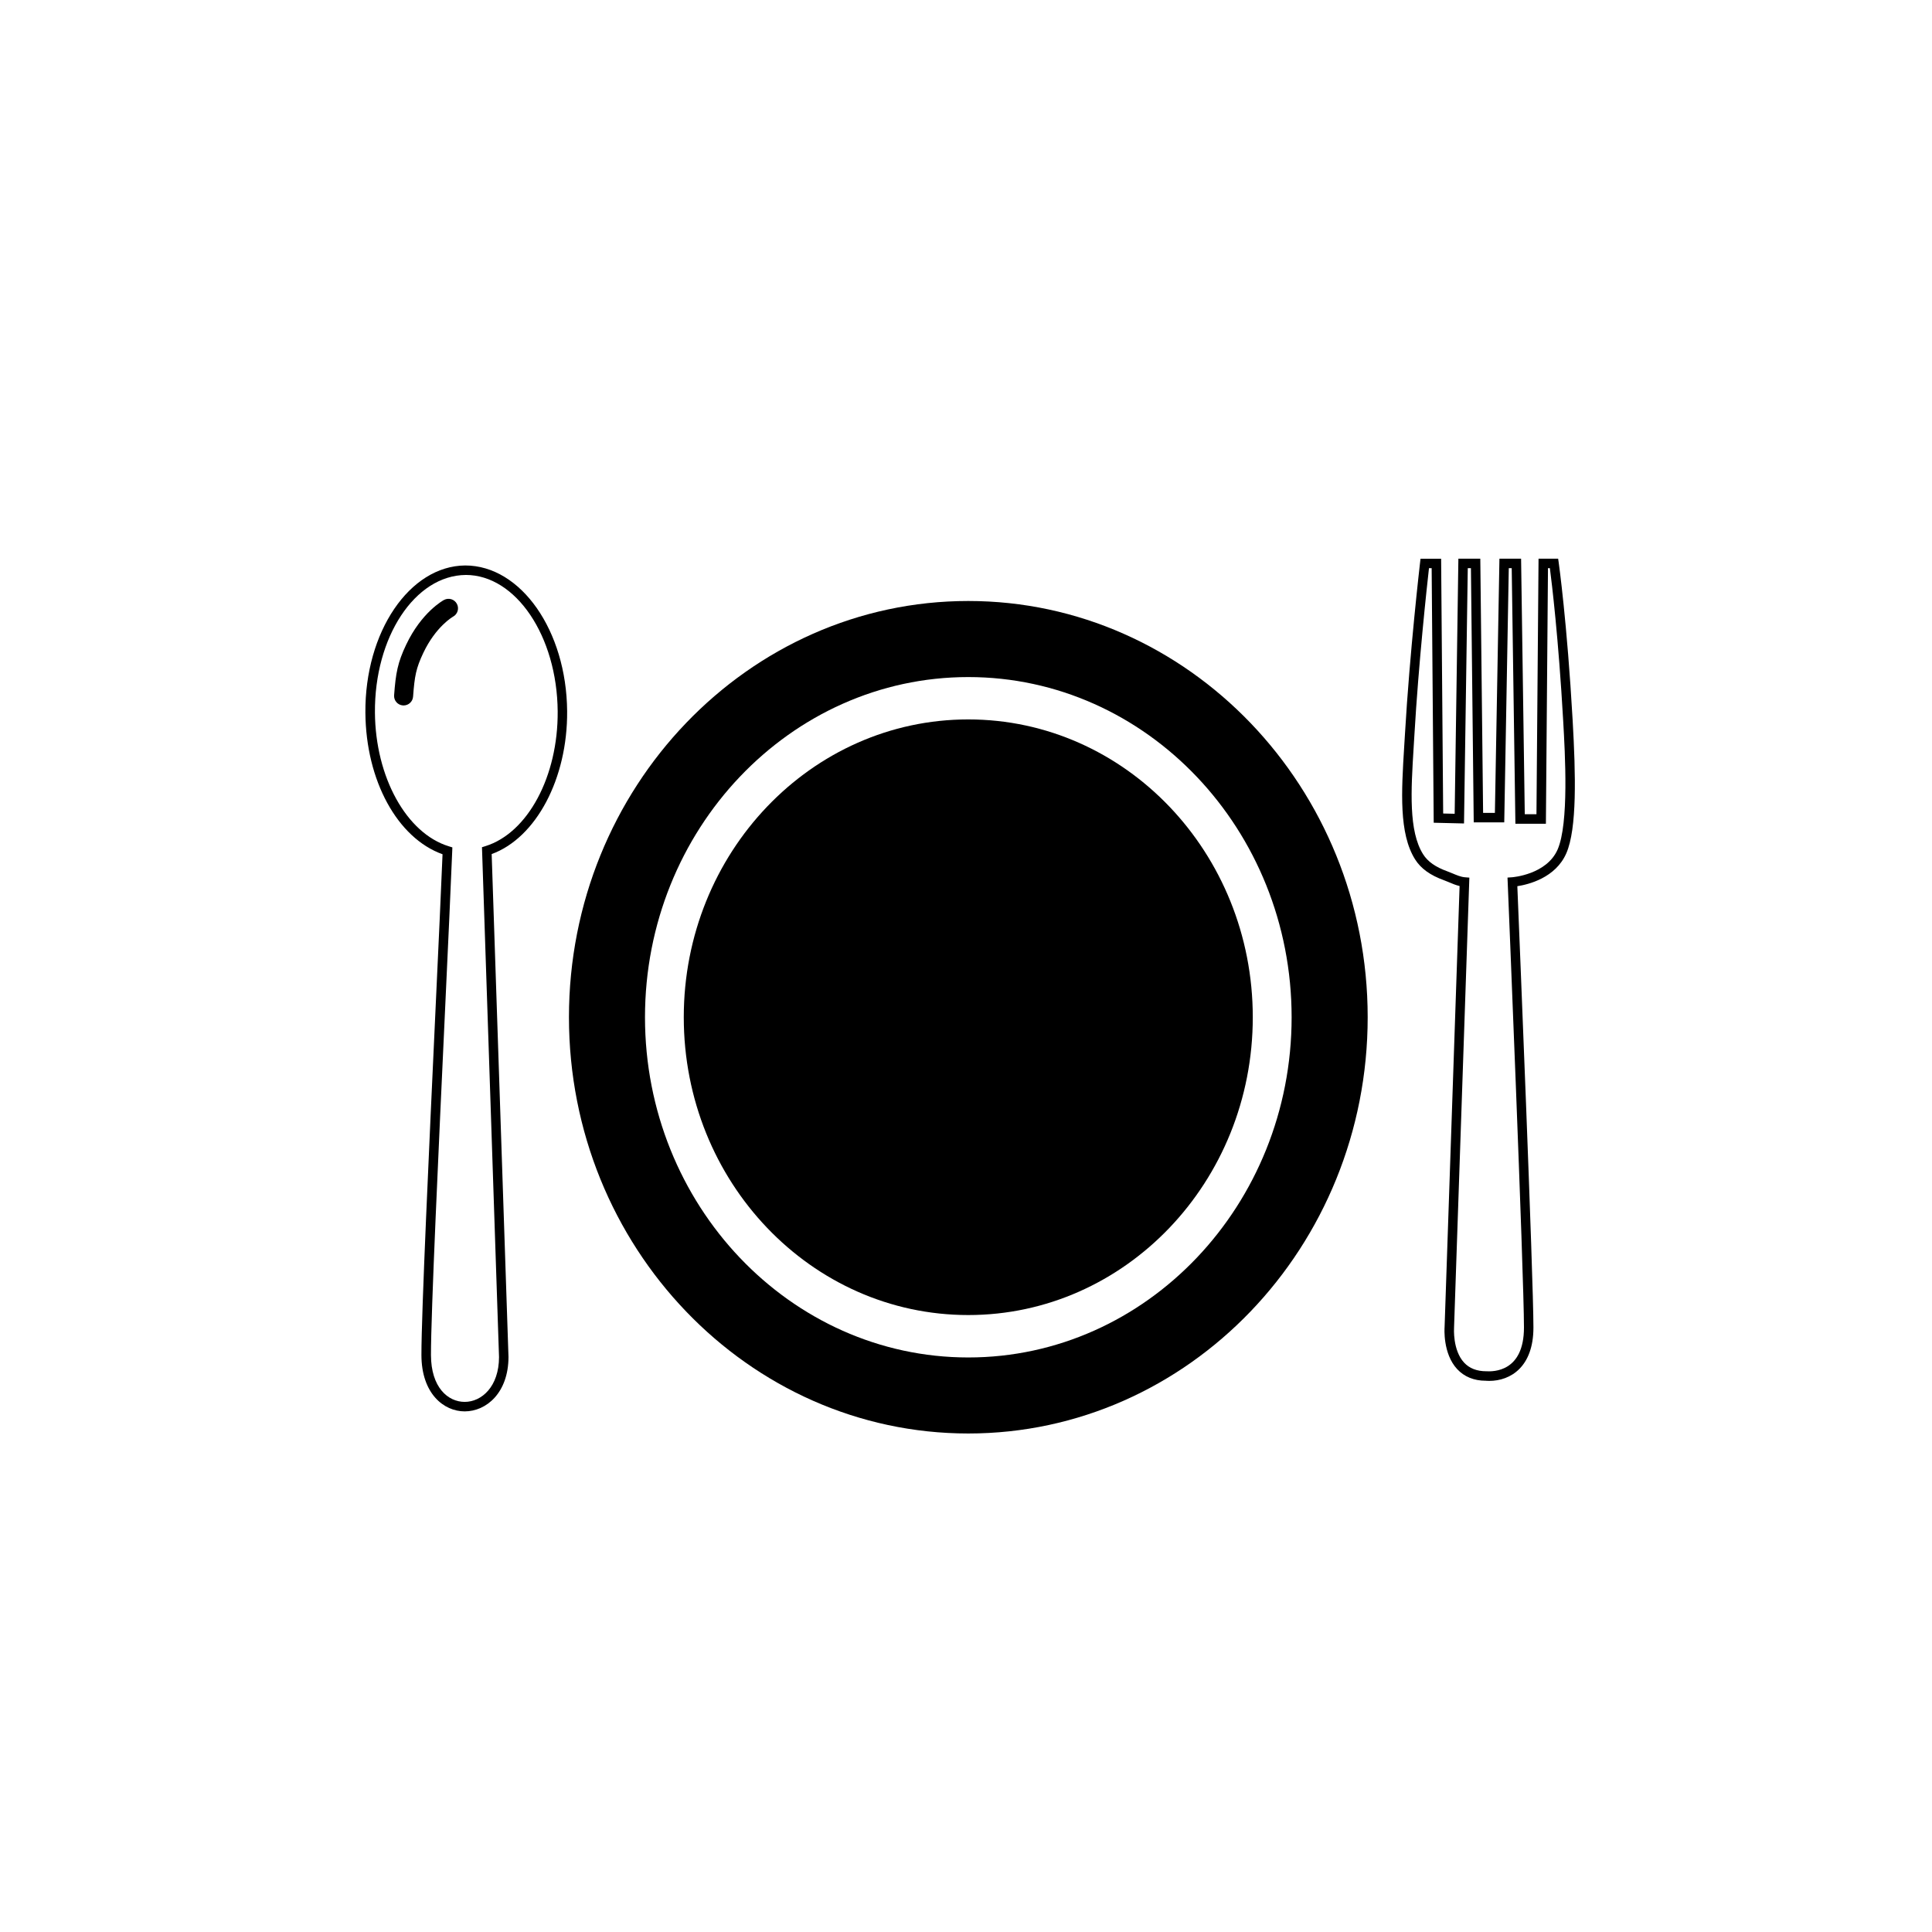 <?xml version="1.0" encoding="UTF-8"?>
<!-- The Best Svg Icon site in the world: iconSvg.co, Visit us! https://iconsvg.co -->
<svg fill="#000000" width="800px" height="800px" version="1.1" viewBox="144 144 512 512" xmlns="http://www.w3.org/2000/svg">
 <g>
  <path d="m267.14 518.03c-5.5 0-11.438-4.672-11.457-14.922-0.02-10.855 2.055-55.523 3.727-91.422 0.801-17.168 1.512-32.445 1.867-41.301-11.949-4.273-20.309-19.504-20.445-37.5-0.168-21.406 11.699-38.914 26.449-39.031 14.793 0 26.848 17.32 27.016 38.617 0.137 17.852-8.219 33.559-20 37.867l4.457 133.27c-0.012 9.477-5.852 14.422-11.613 14.422zm0.293-221.66c-13.488 0.105-24.234 16.473-24.07 36.492 0.125 17.094 8.367 31.992 19.59 35.418l0.926 0.289-0.035 0.969c-0.344 8.691-1.078 24.461-1.906 42.27-1.672 35.859-3.75 80.5-3.727 91.297 0.016 8.574 4.504 12.41 8.938 12.41 4.516 0 9.082-4.074 9.098-11.871l-4.519-135.12 0.918-0.289c11.23-3.492 19.281-18.523 19.145-35.75-0.164-19.914-11.086-36.117-24.355-36.117z"/>
  <path d="m250.96 330.95c-0.059 0-0.121 0-0.188-0.004-1.387-0.102-2.43-1.309-2.328-2.695 0.434-5.914 0.953-8.688 3.195-13.402 4.082-8.605 9.789-11.734 10.031-11.859 1.234-0.656 2.75-0.195 3.41 1.031 0.656 1.223 0.195 2.742-1.02 3.402-0.109 0.059-4.57 2.629-7.871 9.586-1.934 4.082-2.316 6.141-2.719 11.609-0.098 1.324-1.203 2.332-2.512 2.332z"/>
  <path d="m538.64 509.95c-0.551 0-0.871-0.039-0.871-0.039h-0.035c-3.098 0-5.684-1.047-7.582-3.094-3.82-4.133-3.344-10.848-3.32-11.129l3.977-116.88c-1.023-0.242-1.988-0.648-2.871-1.027-0.418-0.176-0.812-0.344-1.176-0.473-3.738-1.344-6.203-3.117-7.75-5.57-4.297-6.828-3.613-17.973-2.891-29.77l0.203-3.324c1.266-21.895 3.977-45.238 4-45.465l0.133-1.113h5.457l0.543 67.52 3.047 0.07 0.984-67.602h5.809l0.742 67.363h3.125l1.203-67.363h5.738l0.977 67.727h3.098l0.551-67.727h5.195l0.156 1.082c0.02 0.152 2.207 15.703 3.688 41.754 0.816 14.414 1.18 28.656-1.676 35.23-2.84 6.535-10.078 8.289-12.984 8.73 0.473 11.488 4.266 103.73 4.266 116.95 0.008 10.434-6.055 14.152-11.734 14.152zm-15.945-215.38c-0.551 4.898-2.754 25.105-3.863 44.211l-0.203 3.332c-0.699 11.383-1.359 22.133 2.508 28.273 1.234 1.953 3.289 3.402 6.469 4.543 0.402 0.145 0.84 0.328 1.305 0.523 1.047 0.441 2.227 0.945 3.285 1.031l1.199 0.098-4.055 119.24c-0.004 0.109-0.414 5.977 2.664 9.289 1.406 1.516 3.379 2.289 5.871 2.289 1.891 0.105 9.992 0.191 9.992-11.598 0-13.977-4.273-116.97-4.312-118.01l-0.051-1.223 1.223-0.086c0.09-0.004 9.16-0.695 12.062-7.367 3.012-6.926 1.977-25.27 1.473-34.082-1.254-22.051-3.012-36.527-3.527-40.461h-0.504l-0.551 67.727h-8.082l-0.977-67.727h-0.777l-1.203 67.363h-8.086l-0.742-67.363h-0.836l-0.996 67.652-8.031-0.191-0.543-67.461-0.711-0.004z"/>
  <path d="m400.61 523.89c-58.355 0-105.83-49.484-105.83-110.31s47.473-110.31 105.83-110.31c58.355 0 105.84 49.484 105.84 110.31s-47.48 110.31-105.84 110.31zm0-200.46c-47.242 0-85.68 40.445-85.68 90.156 0 49.711 38.438 90.156 85.68 90.156s85.684-40.441 85.684-90.156c-0.004-49.715-38.441-90.156-85.684-90.156z"/>
  <path d="m476 413.58c0 43.586-33.754 78.922-75.398 78.922-41.641 0-75.395-35.336-75.395-78.922 0-43.59 33.754-78.926 75.395-78.926s75.398 35.336 75.398 78.926"/>
 </g>
</svg>